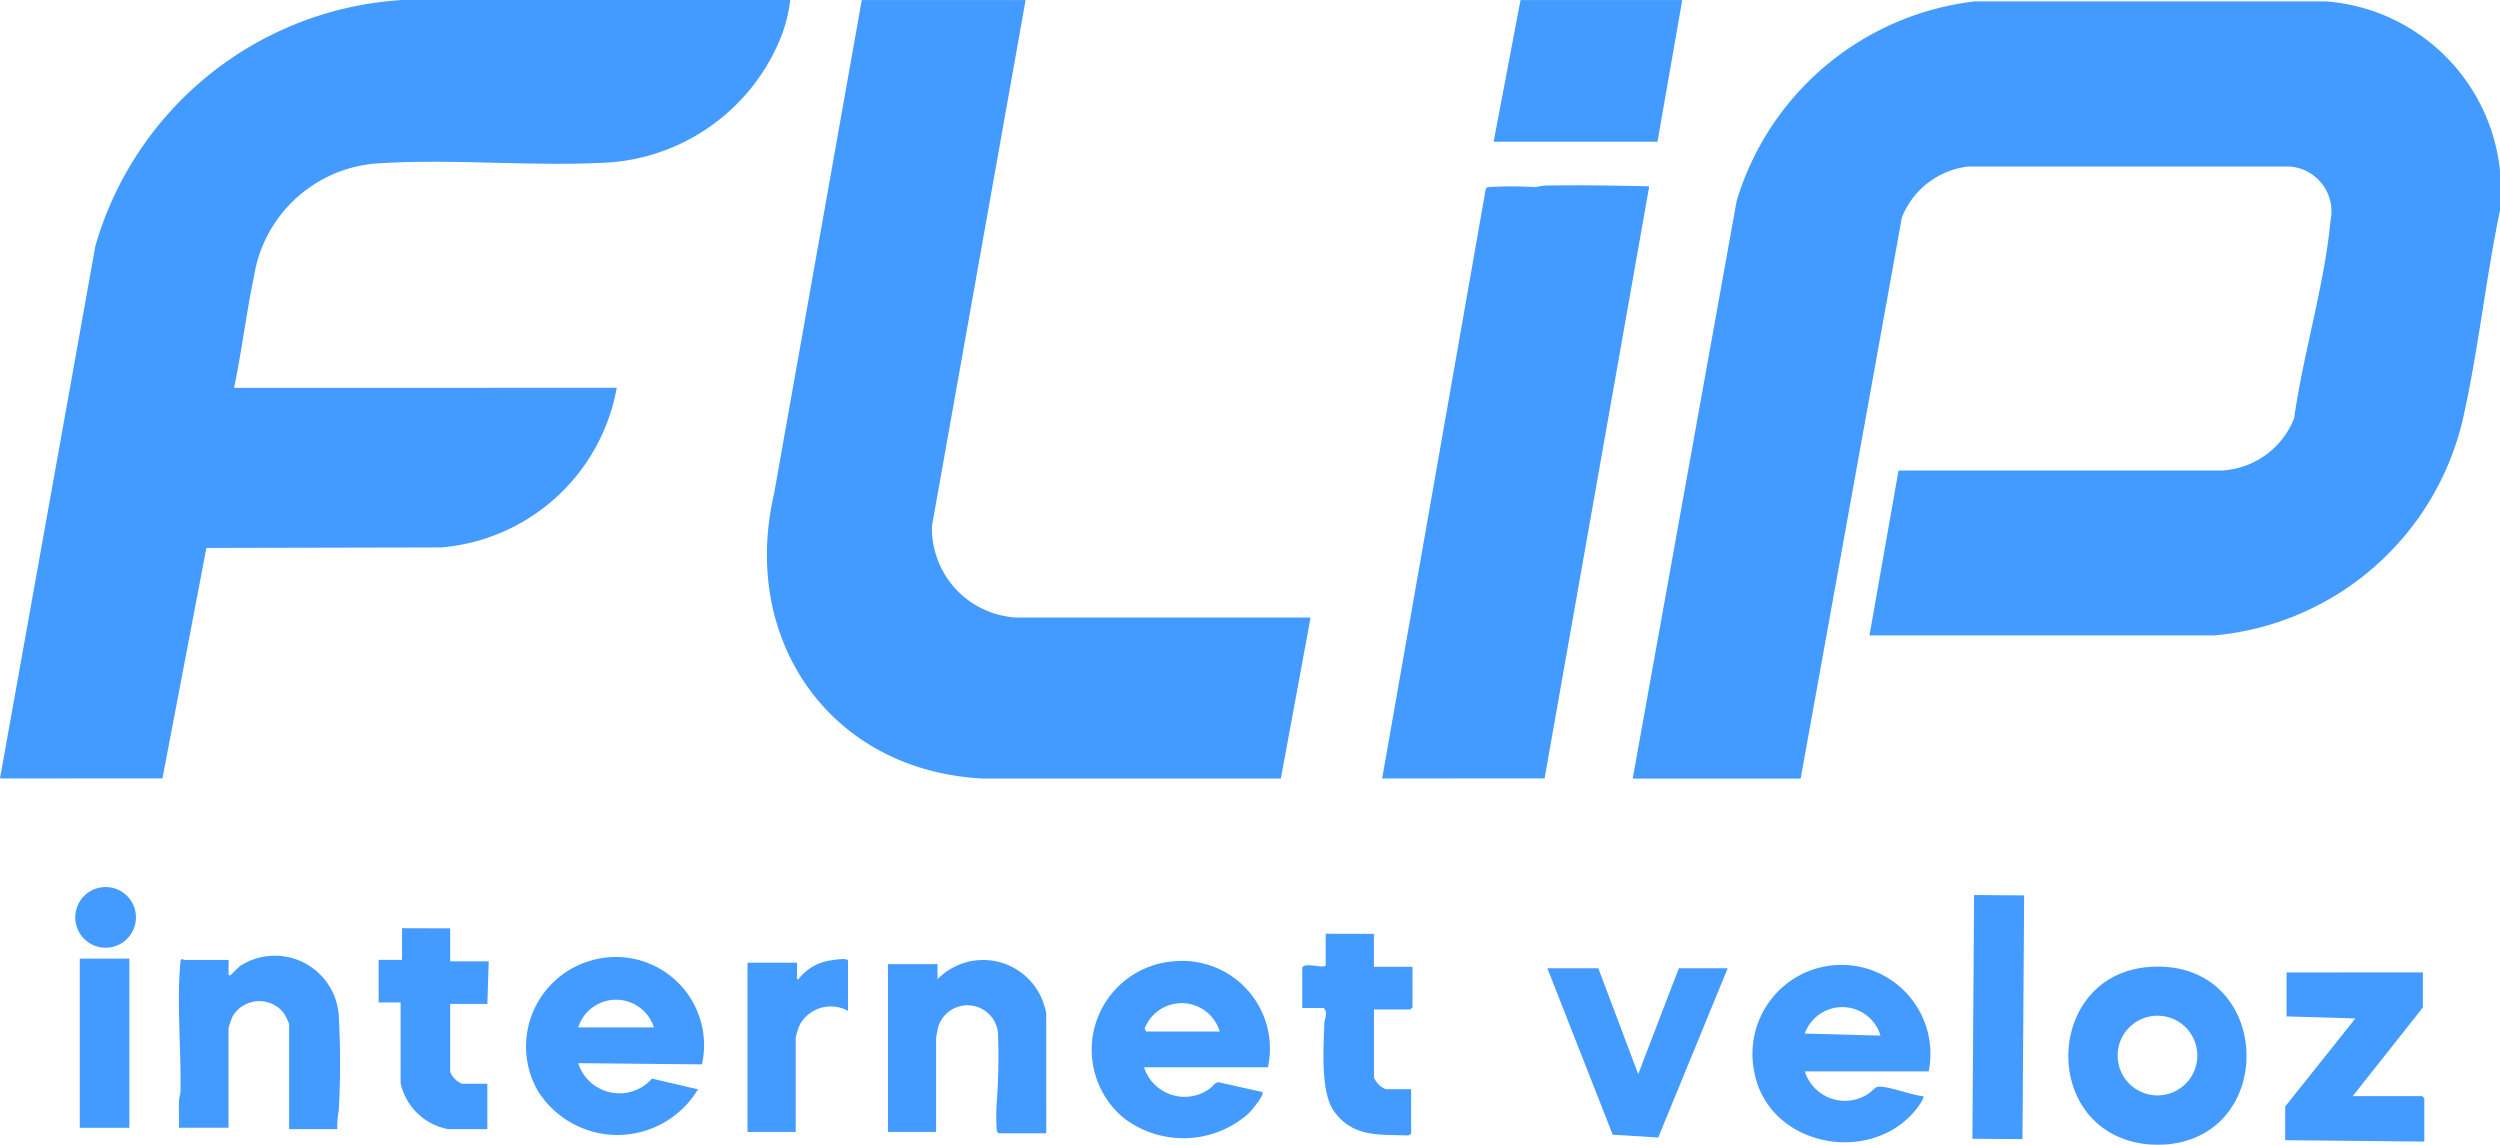 <svg id="Grupo_3" data-name="Grupo 3" xmlns="http://www.w3.org/2000/svg" xmlns:xlink="http://www.w3.org/1999/xlink" width="136.573" height="62.533" viewBox="0 0 136.573 62.533">
  <defs>
    <clipPath id="clip-path">
      <rect id="Retângulo_5" data-name="Retângulo 5" width="136.573" height="62.533" fill="#439aff"/>
    </clipPath>
  </defs>
  <path id="Caminho_1" data-name="Caminho 1" d="M1085.869.042,1084.4,7.78h8.95l1.354-7.738Z" transform="translate(-1002.804 -0.038)" fill="#439aff"/>
  <g id="Grupo_2" data-name="Grupo 2">
    <g id="Grupo_1" data-name="Grupo 1" clip-path="url(#clip-path)">
      <path id="Caminho_2" data-name="Caminho 2" d="M1232.727,10.243v2.179c-.79,3.781-1.194,7.754-2.054,11.509a15.356,15.356,0,0,1-13.552,11.705h-18.839l1.587-9.007,17.631,0a4.5,4.5,0,0,0,3.982-2.859c.488-3.487,1.665-7.316,1.985-10.789a2.456,2.456,0,0,0-2.21-2.958l-17.6,0a4.451,4.451,0,0,0-3.606,2.783l-5.529,30.652h-9.175l5.678-31.554A15.462,15.462,0,0,1,1204.037,1l19.18,0a10.351,10.351,0,0,1,9.51,9.244" transform="translate(-1096.154 -0.924)" fill="#439aff"/>
      <path id="Caminho_3" data-name="Caminho 3" d="M0,42.527,5.211,13.435A18.619,18.619,0,0,1,21.994,0L43.168,0a8.059,8.059,0,0,1-.545,2.124,10.96,10.96,0,0,1-9.267,6.745c-4.2.26-8.776-.234-12.938.073A7.345,7.345,0,0,0,13.874,15.1c-.421,2.014-.661,4.074-1.089,6.087H33.692a10.642,10.642,0,0,1-9.586,8.718l-12.831.029-2.4,12.589Z" fill="#439aff"/>
      <path id="Caminho_4" data-name="Caminho 4" d="M570.924.042l-5.117,28.734a4.889,4.889,0,0,0,4.628,5h16.056l-1.623,8.795-16.241,0c-8.338-.4-13.311-7.529-11.442-15.569L561.974.042Z" transform="translate(-514.896 -0.039)" fill="#439aff"/>
      <path id="Caminho_5" data-name="Caminho 5" d="M1003.448,166.993l5.655-32.179c.021-.1.085-.111.173-.128a21.342,21.342,0,0,1,2.485,0c.2,0,.38-.078.595-.082,1.891-.036,3.794,0,5.682.042l-5.717,32.343Z" transform="translate(-927.942 -124.466)" fill="#439aff"/>
      <path id="Caminho_6" data-name="Caminho 6" d="M391.662,701.078l-6.76-.066a2.366,2.366,0,0,0,4.032.844l2.511.584a5.126,5.126,0,0,1-8.784.022,4.882,4.882,0,0,1,2.918-7.048,4.818,4.818,0,0,1,6.084,5.665m-2.624-2.02a2.17,2.17,0,0,0-4.136,0Z" transform="translate(-353.316 -642.932)" fill="#439aff"/>
      <path id="Caminho_7" data-name="Caminho 7" d="M802.252,703.565h-6.768a2.331,2.331,0,0,0,3.56,1.19c.2-.121.286-.374.535-.367l2.373.531c.126.148-.6,1.025-.749,1.167a5.367,5.367,0,0,1-6.811.262,4.845,4.845,0,0,1,2.706-8.57,4.791,4.791,0,0,1,5.155,5.789m-2.632-1.953a2.169,2.169,0,0,0-4.106-.156l.083.156Z" transform="translate(-732.988 -645.261)" fill="#439aff"/>
      <path id="Caminho_8" data-name="Caminho 8" d="M138.478,702.858h-2.632v-5.747a3.519,3.519,0,0,0-.268-.559,1.691,1.691,0,0,0-2.831.168,6.11,6.11,0,0,0-.21.616v5.447h-2.707c.013-.488-.017-.98,0-1.468.005-.178.078-.342.081-.52.049-2.216-.211-4.851-.007-6.994.008-.084,0-.172.078-.228.054-.045.095.043.114.043h2.444c.011.211-.016.429,0,.64,0,.061-.037.261.112.186.033-.017.4-.416.54-.513a3.5,3.5,0,0,1,5.367,2.727,47.2,47.2,0,0,1,0,5.19,4.437,4.437,0,0,0-.078,1.011" transform="translate(-120.052 -641.174)" fill="#439aff"/>
      <path id="Caminho_9" data-name="Caminho 9" d="M653.294,706.322H650.7c-.107-.066-.1-.15-.117-.259a11.412,11.412,0,0,1,0-1.359,33.371,33.371,0,0,0,.081-3.681,1.673,1.673,0,0,0-3.279-.49c-.019.071-.108.533-.108.568v5.146h-2.632v-9.166h2.707v.826a3.484,3.484,0,0,1,5.774,1.256,5.683,5.683,0,0,1,.167.585Z" transform="translate(-596.138 -644.411)" fill="#439aff"/>
      <path id="Caminho_10" data-name="Caminho 10" d="M278.76,673.994v1.8h2.106l-.075,2.329H278.76v3.719a1.2,1.2,0,0,0,.639.639h1.391v2.479h-2.143a3.264,3.264,0,0,1-2.595-2.517v-4.4h-1.2v-2.329h1.278v-1.728Z" transform="translate(-254.167 -623.278)" fill="#439aff"/>
      <path id="Caminho_11" data-name="Caminho 11" d="M949.391,677.988v1.8H951.5v2.216l-.113.113h-1.993v3.719a1.2,1.2,0,0,0,.639.639h1.391v2.442l-.154.082c-1.572-.052-3.009.118-4.045-1.3-.762-1.041-.584-3.487-.542-4.8.009-.282.215-.633-.035-.861H945.48v-2.216c.165-.315,1.278.127,1.278-.15v-1.69Z" transform="translate(-874.336 -626.972)" fill="#439aff"/>
      <path id="Caminho_12" data-name="Caminho 12" d="M548.191,699.119a1.939,1.939,0,0,0-2.618.727,3.56,3.56,0,0,0-.239.738v5.146H542.7V696.49h2.707c.009.237-.012.478,0,.715,0,.085-.049.206.074.186a2.684,2.684,0,0,1,1.788-1.032c.138-.025.921-.154.921.018Z" transform="translate(-501.865 -643.895)" fill="#439aff"/>
      <rect id="Retângulo_3" data-name="Retângulo 3" width="2.711" height="9.241" transform="translate(4.358 52.369)" fill="#439aff"/>
      <path id="Caminho_13" data-name="Caminho 13" d="M57.961,645.6a1.657,1.657,0,1,1-1.657-1.655,1.656,1.656,0,0,1,1.657,1.655" transform="translate(-50.535 -595.486)" fill="#439aff"/>
      <path id="Caminho_14" data-name="Caminho 14" d="M1507.071,711.544a7.244,7.244,0,0,1-1.128,0c-6.108-.617-5.67-9.934.793-9.7,5.982.22,6.2,9.1.335,9.7m1.591-4.845a2.177,2.177,0,1,0-2.177,2.175,2.176,2.176,0,0,0,2.177-2.175" transform="translate(-1388.623 -649.033)" fill="#439aff"/>
      <path id="Caminho_15" data-name="Caminho 15" d="M1281.953,706.512h-6.768a2.3,2.3,0,0,0,3.453,1.233c.163-.1.365-.324.459-.368.378-.175,2.035.478,2.556.488.082.1-.291.6-.378.711-2.512,3.139-8.108,2.024-8.852-2.047a4.862,4.862,0,1,1,9.531-.017m-2.633-1.954a2.177,2.177,0,0,0-4.137-.113Z" transform="translate(-1176.59 -647.983)" fill="#439aff"/>
      <path id="Caminho_16" data-name="Caminho 16" d="M1666.607,705.944v1.916l-3.836,4.846h3.8l.113.113v2.367l-7.6-.075v-1.841l3.835-4.809-3.76-.112v-2.4Z" transform="translate(-1534.246 -652.824)" fill="#439aff"/>
      <path id="Caminho_17" data-name="Caminho 17" d="M1126.164,702.949l2.18,5.785,2.219-5.785h2.67l-3.795,9.246-2.487-.153-3.57-9.093Z" transform="translate(-1038.85 -650.054)" fill="#439aff"/>
      <rect id="Retângulo_4" data-name="Retângulo 4" width="13.315" height="2.735" transform="translate(107.752 62.21) rotate(-89.612)" fill="#439aff"/>
    </g>
  </g>
</svg>
